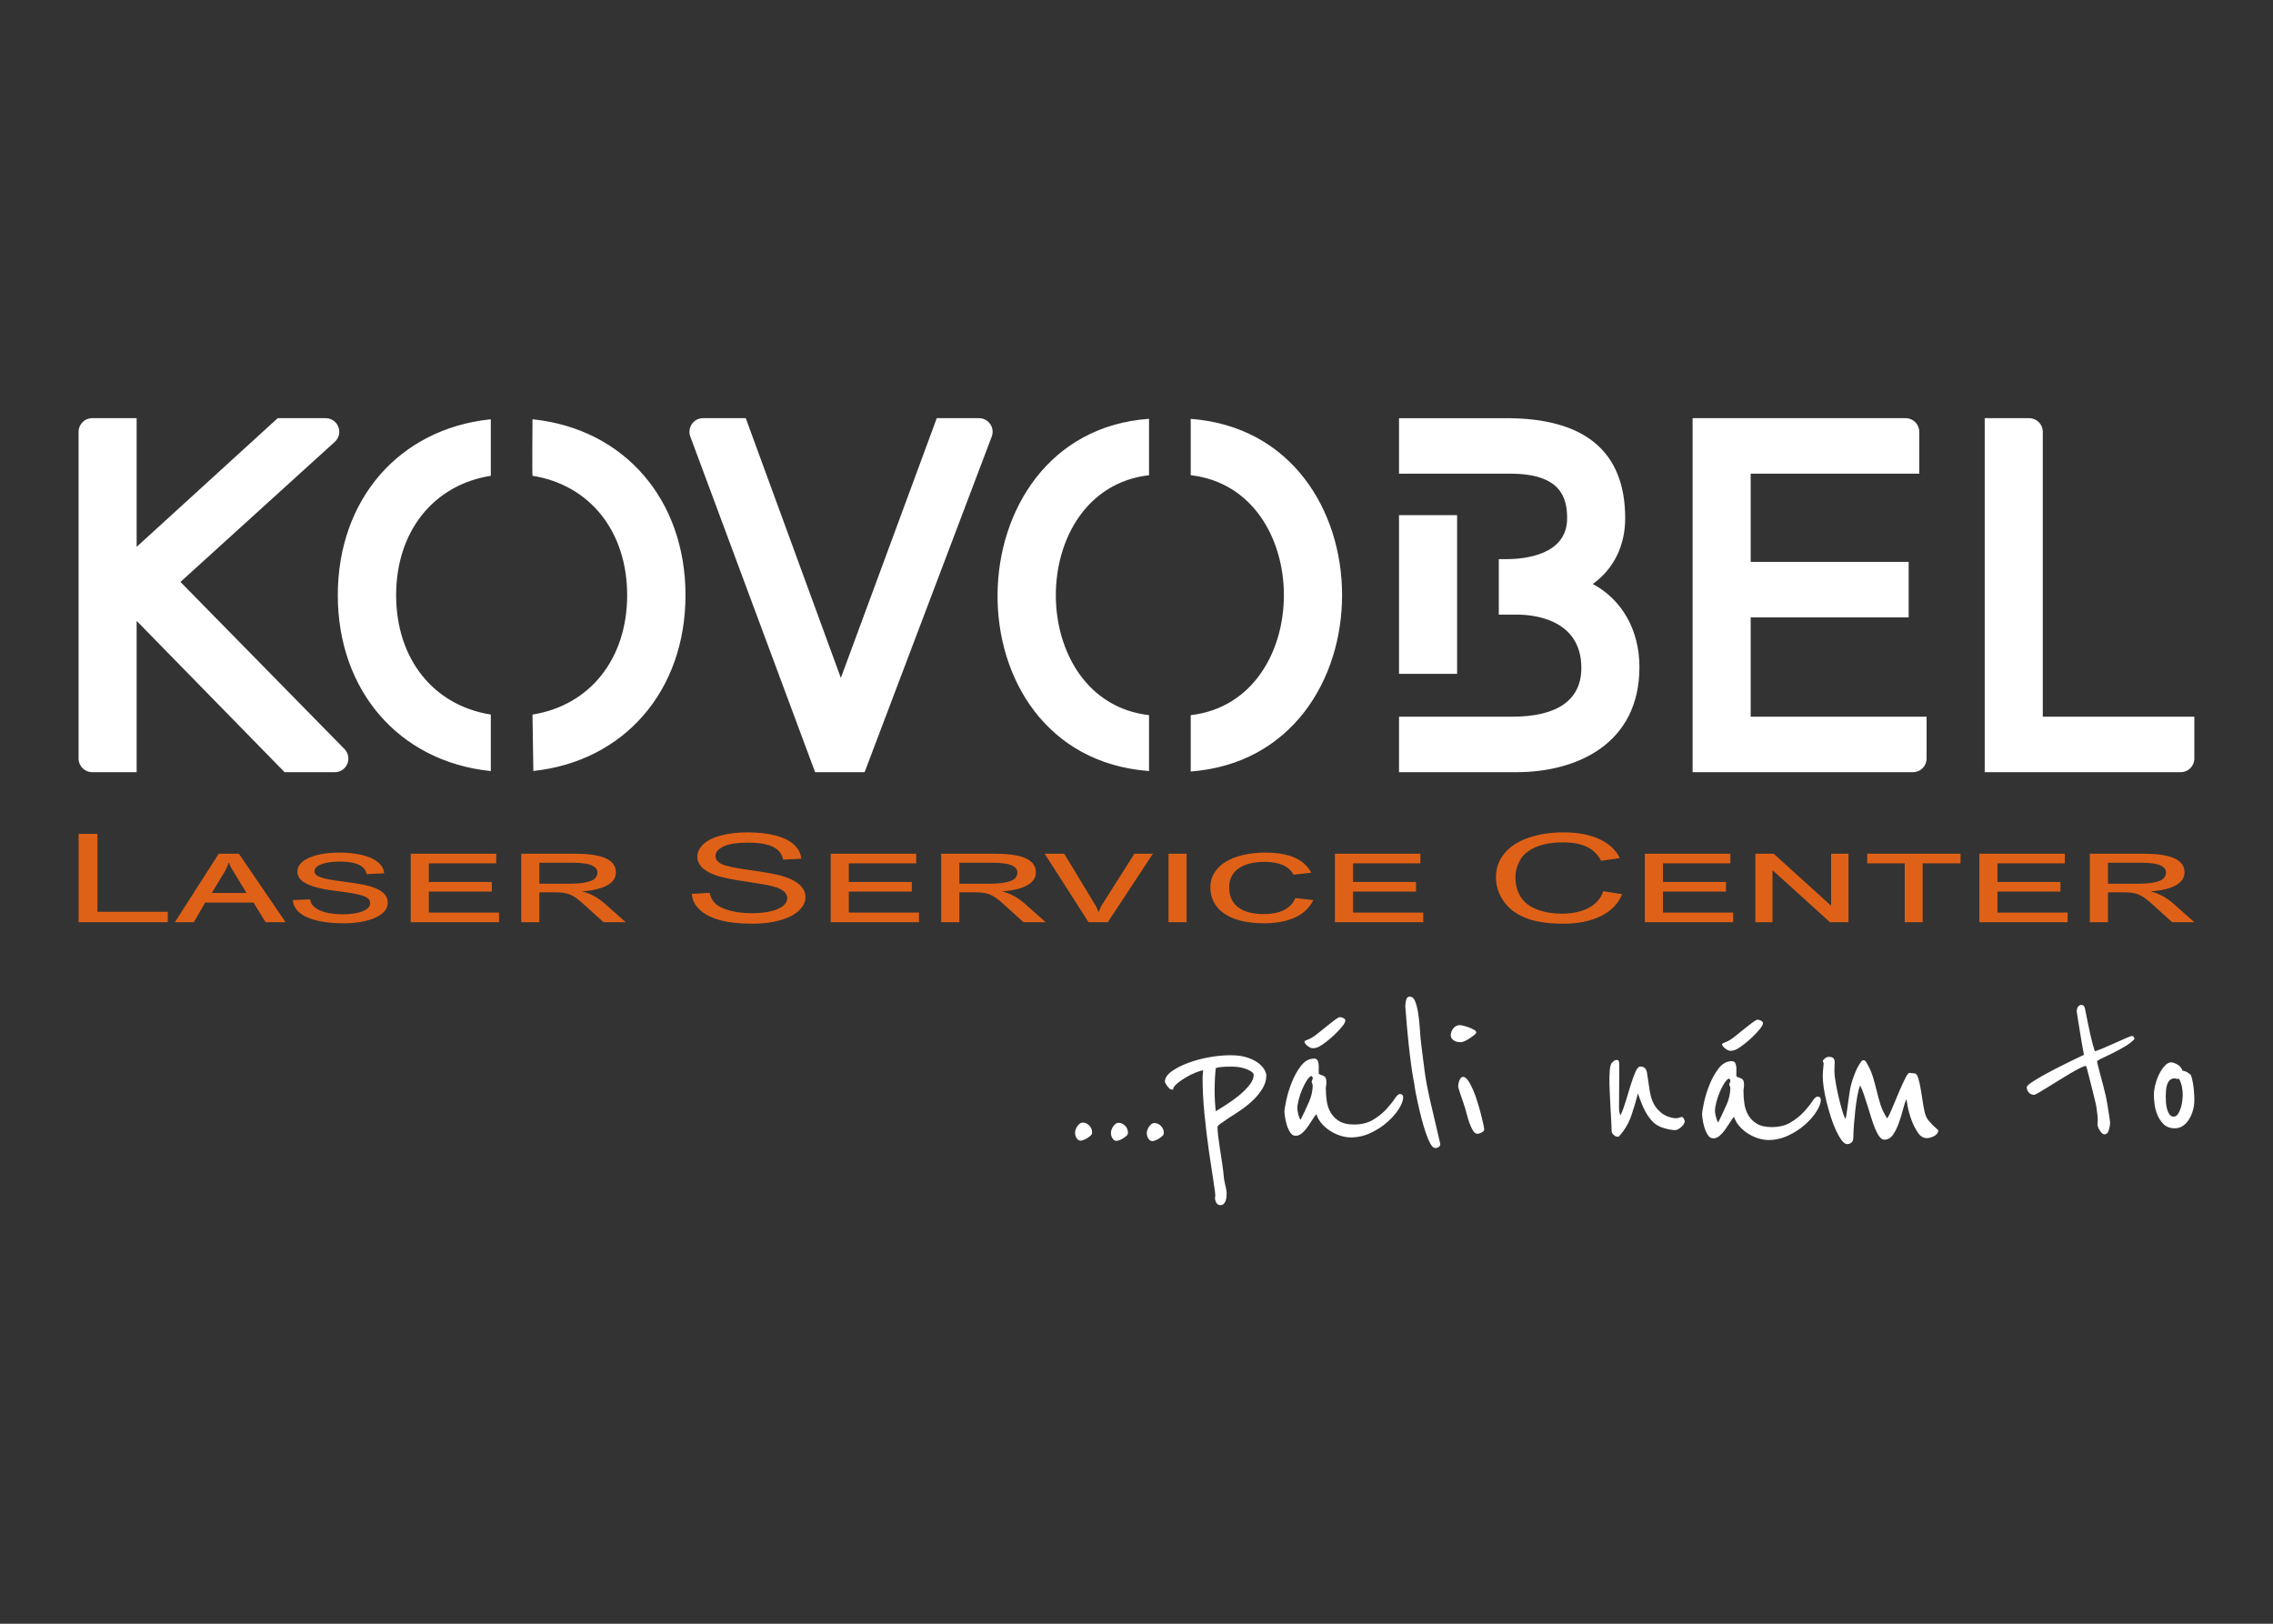 <svg width="182" height="130" viewBox="0 0 182 130" fill="none" xmlns="http://www.w3.org/2000/svg">
<rect x="0" y="0" width="182" height="130" fill="#333333" stroke="none"/>
<path d="M13.433 73.832V72.998H7.804V66.761H6.292V73.832H13.433ZM19.125 68.348H17.519L14.003 73.832H15.523L16.428 72.26H20.295L21.269 73.832H22.868L19.125 68.348ZM16.958 71.493L17.815 70.08C17.888 69.958 17.949 69.854 17.999 69.769C18.048 69.683 18.089 69.605 18.123 69.532C18.157 69.46 18.188 69.389 18.217 69.32C18.245 69.251 18.273 69.171 18.299 69.081H18.33C18.361 69.165 18.392 69.24 18.424 69.308C18.455 69.376 18.491 69.444 18.533 69.513C18.574 69.582 18.621 69.659 18.673 69.744C18.725 69.83 18.787 69.932 18.86 70.051L19.733 71.493H16.958ZM30.758 69.921C30.737 69.657 30.636 69.422 30.454 69.216C30.272 69.011 30.025 68.837 29.713 68.695C29.401 68.554 29.028 68.446 28.594 68.372C28.16 68.298 27.683 68.261 27.164 68.261C26.649 68.261 26.185 68.299 25.772 68.375C25.359 68.45 25.007 68.555 24.716 68.688C24.424 68.822 24.201 68.981 24.045 69.166C23.889 69.351 23.811 69.552 23.811 69.771C23.811 69.967 23.867 70.145 23.979 70.304C24.09 70.463 24.266 70.606 24.505 70.733C24.744 70.86 25.053 70.972 25.433 71.069C25.812 71.165 26.267 71.247 26.797 71.315C27.395 71.388 27.88 71.459 28.252 71.524C28.623 71.59 28.911 71.662 29.117 71.739C29.322 71.816 29.46 71.901 29.53 71.995C29.6 72.088 29.635 72.197 29.635 72.323C29.635 72.454 29.583 72.574 29.479 72.682C29.375 72.79 29.227 72.882 29.035 72.959C28.843 73.037 28.611 73.096 28.341 73.138C28.071 73.18 27.769 73.201 27.437 73.201C27.094 73.201 26.769 73.176 26.462 73.128C26.155 73.08 25.885 73.006 25.651 72.906C25.417 72.807 25.227 72.682 25.082 72.532C24.936 72.383 24.853 72.207 24.833 72.004L23.445 72.062C23.465 72.339 23.564 72.591 23.741 72.82C23.918 73.048 24.176 73.243 24.517 73.406C24.857 73.568 25.278 73.694 25.78 73.784C26.281 73.874 26.865 73.919 27.53 73.919C28.05 73.919 28.525 73.879 28.957 73.799C29.388 73.718 29.759 73.606 30.068 73.463C30.377 73.32 30.618 73.149 30.789 72.95C30.961 72.75 31.047 72.532 31.047 72.294C31.047 72.011 30.961 71.775 30.789 71.587C30.618 71.399 30.38 71.242 30.076 71.117C29.772 70.991 29.412 70.89 28.996 70.813C28.58 70.736 28.128 70.665 27.639 70.601C27.145 70.54 26.74 70.48 26.423 70.422C26.106 70.364 25.857 70.303 25.675 70.239C25.493 70.175 25.365 70.102 25.293 70.022C25.22 69.942 25.183 69.848 25.183 69.742C25.183 69.623 25.234 69.516 25.335 69.421C25.437 69.327 25.578 69.246 25.76 69.18C25.942 69.114 26.157 69.064 26.403 69.031C26.65 68.997 26.919 68.98 27.21 68.98C27.876 68.98 28.387 69.067 28.743 69.24C29.099 69.414 29.3 69.66 29.347 69.978L30.758 69.921ZM39.958 73.061H34.337V71.382H39.382V70.61H34.337V69.12H39.732V68.348H32.887V73.832H39.958V73.061ZM48.441 72.361C47.885 71.866 47.288 71.54 46.648 71.382V71.363C47.527 71.292 48.191 71.127 48.64 70.868C49.09 70.61 49.315 70.271 49.315 69.853C49.315 69.57 49.237 69.333 49.081 69.142C48.925 68.95 48.701 68.796 48.41 68.678C48.119 68.561 47.766 68.477 47.35 68.425C46.934 68.374 46.466 68.348 45.946 68.348H41.736V73.832H43.187V71.44H44.45C44.704 71.44 44.928 71.454 45.12 71.481C45.312 71.508 45.49 71.557 45.654 71.626C45.818 71.695 45.979 71.786 46.138 71.9C46.296 72.015 46.471 72.159 46.664 72.332L48.325 73.832H50.102L48.441 72.361ZM43.187 69.072H45.806C46.518 69.072 47.034 69.138 47.354 69.272C47.674 69.405 47.833 69.599 47.833 69.853C47.833 70.175 47.646 70.405 47.272 70.543C46.898 70.681 46.355 70.75 45.642 70.75H43.187V69.072ZM56.024 72.832C56.422 73.206 56.97 73.487 57.669 73.673C58.368 73.86 59.235 73.953 60.269 73.953C61.085 73.953 61.819 73.861 62.472 73.676C63.124 73.491 63.624 73.232 63.973 72.899C64.321 72.566 64.495 72.212 64.495 71.835C64.495 71.456 64.337 71.121 64.02 70.83C63.703 70.539 63.211 70.298 62.546 70.109C62.089 69.98 61.245 69.83 60.016 69.658C58.786 69.486 58.026 69.318 57.735 69.154C57.439 68.99 57.291 68.781 57.291 68.527C57.291 68.234 57.5 67.984 57.919 67.776C58.337 67.569 59.004 67.465 59.919 67.465C60.797 67.465 61.461 67.58 61.91 67.808C62.36 68.036 62.624 68.374 62.702 68.821L64.152 68.753C64.126 68.338 63.939 67.967 63.591 67.639C63.243 67.311 62.745 67.063 62.098 66.894C61.451 66.725 60.703 66.641 59.856 66.641C59.087 66.641 58.388 66.721 57.759 66.882C57.13 67.043 56.651 67.278 56.324 67.588C55.996 67.899 55.833 68.232 55.833 68.589C55.833 68.914 55.967 69.207 56.234 69.469C56.502 69.732 56.909 69.951 57.455 70.128C57.876 70.266 58.611 70.413 59.661 70.569C60.711 70.725 61.389 70.84 61.696 70.914C62.174 71.027 62.517 71.166 62.725 71.331C62.933 71.497 63.037 71.691 63.037 71.913C63.037 72.131 62.929 72.333 62.714 72.518C62.498 72.703 62.169 72.848 61.727 72.955C61.285 73.061 60.776 73.114 60.199 73.114C59.549 73.114 58.965 73.044 58.445 72.904C57.925 72.764 57.542 72.581 57.295 72.354C57.048 72.127 56.891 71.837 56.823 71.483L55.396 71.561C55.417 72.033 55.626 72.457 56.024 72.832ZM73.586 73.061H67.965V71.382H73.009V70.61H67.965V69.12H73.36V68.348H66.515V73.832H73.586V73.061ZM82.069 72.361C81.513 71.866 80.915 71.54 80.276 71.382V71.363C81.154 71.292 81.819 71.127 82.268 70.868C82.718 70.61 82.943 70.271 82.943 69.853C82.943 69.57 82.865 69.333 82.709 69.142C82.553 68.95 82.329 68.796 82.038 68.678C81.747 68.561 81.394 68.477 80.978 68.425C80.562 68.374 80.094 68.348 79.574 68.348H75.364V73.832H76.814V71.44H78.077C78.332 71.44 78.555 71.454 78.748 71.481C78.94 71.508 79.118 71.557 79.282 71.626C79.446 71.695 79.607 71.786 79.765 71.9C79.924 72.015 80.099 72.159 80.292 72.332L81.953 73.832H83.73L82.069 72.361ZM76.814 69.072H79.434C80.146 69.072 80.662 69.138 80.982 69.272C81.301 69.405 81.461 69.599 81.461 69.853C81.461 70.175 81.274 70.405 80.9 70.543C80.526 70.681 79.982 70.75 79.27 70.75H76.814V69.072ZM90.833 68.348L88.307 72.332C88.229 72.454 88.164 72.57 88.112 72.68C88.06 72.789 88.013 72.9 87.972 73.012H87.956C87.93 72.948 87.907 72.889 87.886 72.836C87.865 72.783 87.842 72.73 87.816 72.677C87.79 72.624 87.761 72.57 87.73 72.516C87.699 72.461 87.662 72.4 87.621 72.332L85.212 68.348H83.644L87.161 73.832H88.705L92.315 68.348H90.833ZM95.012 68.348H93.562V73.832H95.012V68.348ZM103.721 71.898C103.555 72.307 103.26 72.623 102.836 72.846C102.413 73.07 101.86 73.181 101.179 73.181C100.769 73.181 100.393 73.139 100.053 73.056C99.712 72.972 99.421 72.844 99.18 72.67C98.938 72.496 98.751 72.275 98.618 72.007C98.486 71.738 98.419 71.418 98.419 71.044C98.419 70.726 98.48 70.441 98.603 70.188C98.725 69.936 98.906 69.722 99.145 69.547C99.384 69.371 99.681 69.237 100.037 69.144C100.393 69.051 100.805 69.004 101.273 69.004C102.437 69.004 103.204 69.347 103.573 70.031L104.992 69.872C104.867 69.631 104.704 69.412 104.501 69.214C104.298 69.016 104.049 68.847 103.753 68.705C103.456 68.564 103.107 68.454 102.704 68.377C102.301 68.3 101.84 68.261 101.32 68.261C100.681 68.261 100.092 68.323 99.554 68.447C99.016 68.571 98.552 68.751 98.162 68.987C97.772 69.224 97.467 69.515 97.246 69.86C97.025 70.206 96.915 70.601 96.915 71.044C96.915 71.479 97.007 71.873 97.192 72.226C97.376 72.58 97.649 72.882 98.01 73.133C98.371 73.384 98.82 73.578 99.355 73.714C99.89 73.851 100.509 73.919 101.211 73.919C101.736 73.919 102.213 73.876 102.641 73.789C103.07 73.702 103.448 73.578 103.776 73.415C104.103 73.253 104.381 73.057 104.61 72.829C104.839 72.601 105.021 72.345 105.156 72.062L103.721 71.898ZM113.959 73.061H108.337V71.382H113.382V70.61H108.337V69.12H113.733V68.348H106.887V73.832H113.959V73.061ZM127.182 72.699C126.595 73.001 125.877 73.152 125.03 73.152C124.334 73.152 123.686 73.041 123.089 72.82C122.491 72.598 122.051 72.262 121.767 71.814C121.484 71.365 121.342 70.84 121.342 70.239C121.342 69.773 121.462 69.32 121.701 68.881C121.94 68.442 122.355 68.093 122.945 67.832C123.534 67.572 124.269 67.441 125.147 67.441C125.911 67.441 126.545 67.559 127.05 67.793C127.554 68.028 127.938 68.403 128.204 68.917L129.693 68.7C129.386 68.047 128.843 67.541 128.063 67.181C127.284 66.821 126.322 66.641 125.178 66.641C124.17 66.641 123.246 66.783 122.407 67.067C121.567 67.352 120.92 67.769 120.465 68.317C120.01 68.865 119.783 69.507 119.783 70.244C119.783 70.919 119.984 71.551 120.387 72.139C120.79 72.728 121.377 73.177 122.149 73.487C122.921 73.798 123.923 73.953 125.155 73.953C126.345 73.953 127.352 73.751 128.176 73.348C129 72.944 129.571 72.358 129.888 71.589L128.375 71.353C128.167 71.948 127.769 72.397 127.182 72.699ZM138.776 73.061H133.155V71.382H138.199V70.61H133.155V69.12H138.55V68.348H131.704V73.832H138.776V73.061ZM148.008 68.348H146.62V72.487H146.589L142.02 68.348H140.554V73.832H141.926V69.694H141.957L146.526 73.832H148.008V68.348ZM156.982 68.348H149.512V69.12H152.514V73.832H153.949V69.12H156.982V68.348ZM165.558 73.061H159.937V71.382H164.981V70.61H159.937V69.12H165.332V68.348H158.487V73.832H165.558V73.061ZM174.041 72.361C173.485 71.866 172.887 71.54 172.248 71.382V71.363C173.127 71.292 173.791 71.127 174.24 70.868C174.69 70.61 174.915 70.271 174.915 69.853C174.915 69.57 174.837 69.333 174.681 69.142C174.525 68.95 174.301 68.796 174.01 68.678C173.719 68.561 173.366 68.477 172.95 68.425C172.534 68.374 172.066 68.348 171.546 68.348H167.336V73.832H168.786V71.44H170.05C170.304 71.44 170.528 71.454 170.72 71.481C170.912 71.508 171.09 71.557 171.254 71.626C171.418 71.695 171.579 71.786 171.737 71.9C171.896 72.015 172.071 72.159 172.264 72.332L173.924 73.832H175.702L174.041 72.361ZM168.786 69.072H171.406C172.118 69.072 172.634 69.138 172.954 69.272C173.273 69.405 173.433 69.599 173.433 69.853C173.433 70.175 173.246 70.405 172.872 70.543C172.498 70.681 171.954 70.75 171.242 70.75H168.786V69.072Z" fill="#DF6117"/>
<path d="M26.811 61.821C27.249 61.821 27.641 61.559 27.811 61.154C27.98 60.748 27.891 60.284 27.584 59.97L14.45 46.591L26.809 35.374C27.144 35.069 27.256 34.6 27.093 34.177C26.93 33.754 26.533 33.48 26.081 33.48H22.235L10.941 43.783V33.48H7.376C6.778 33.48 6.292 33.968 6.292 34.568V60.733C6.292 61.333 6.778 61.821 7.376 61.821H10.941V49.709L22.787 61.821H26.811ZM39.299 61.734C39.299 61.489 39.299 57.372 39.299 57.209C34.691 56.477 31.719 52.735 31.719 47.65C31.719 42.566 34.691 38.825 39.299 38.092C39.304 38.039 39.299 33.819 39.299 33.568L39.23 33.576C31.944 34.352 27.048 40.008 27.048 47.65C27.048 55.292 31.944 60.949 39.23 61.726L39.299 61.734ZM42.637 57.209C47.245 56.477 50.217 52.735 50.217 47.65C50.217 42.566 47.245 38.825 42.637 38.092C42.605 38.087 42.637 33.568 42.637 33.568L42.706 33.576C49.992 34.352 54.888 40.008 54.888 47.65C54.888 55.292 49.992 60.949 42.706 61.726L42.637 57.209ZM69.23 61.821L79.408 34.955C79.535 34.62 79.49 34.246 79.288 33.951C79.085 33.657 78.751 33.48 78.395 33.48H75.008L67.328 54.277L59.714 33.48H56.288C55.933 33.48 55.601 33.655 55.398 33.947C55.196 34.24 55.148 34.614 55.272 34.948L65.265 61.821H69.23ZM91.933 61.726C75.644 60.435 76.042 34.668 92.003 33.531C92.005 33.703 92 37.992 92.003 38.046C82.053 39.193 82.055 56.11 92.003 57.256V61.734L91.933 61.726ZM95.341 61.768C111.499 60.547 111.504 34.755 95.341 33.534V38.045C105.288 39.192 105.29 56.109 95.341 57.256V61.768ZM120.009 49.208H121.48C122.686 49.208 126.62 49.516 126.62 53.478C126.62 56.03 124.715 57.379 121.112 57.379H112.02V61.821H121.443C126.194 61.821 131.27 59.609 131.27 53.404C131.27 50.445 129.869 48.005 127.536 46.755C129.2 45.559 130.13 43.703 130.13 41.492C130.13 36.176 126.936 33.481 120.634 33.481H112.02V37.923H120.928C124.963 37.923 125.481 39.831 125.481 41.492C125.481 44.447 122.066 44.766 120.597 44.766H120.009V49.208ZM112.02 53.949H116.671V41.243H112.02V53.949ZM153.179 61.821C153.776 61.821 154.263 61.333 154.263 60.733V57.379H140.178V49.43H152.828V44.987H140.178V37.923H153.675V34.568C153.675 33.968 153.188 33.48 152.59 33.48H135.528V61.821H153.179ZM158.916 61.821V33.48H162.482C163.08 33.48 163.567 33.968 163.567 34.568V57.379H175.702V60.733C175.702 61.333 175.216 61.821 174.618 61.821H158.916ZM174.775 87.708C174.776 87.501 174.757 87.284 174.717 87.056C174.677 86.828 174.596 86.596 174.473 86.361C174.445 86.374 174.411 86.381 174.37 86.381C174.315 86.38 174.27 86.373 174.236 86.359C174.201 86.345 174.17 86.338 174.143 86.338C173.978 86.337 173.846 86.381 173.749 86.47C173.652 86.559 173.579 86.676 173.53 86.82C173.481 86.965 173.449 87.12 173.435 87.286C173.42 87.451 173.412 87.61 173.411 87.762C173.41 87.914 173.416 88.083 173.429 88.269C173.441 88.455 173.471 88.631 173.519 88.797C173.565 88.963 173.63 89.105 173.712 89.223C173.794 89.341 173.904 89.4 174.041 89.401C174.179 89.402 174.297 89.33 174.394 89.186C174.491 89.041 174.568 88.873 174.624 88.68C174.68 88.487 174.719 88.298 174.741 88.112C174.763 87.925 174.774 87.791 174.775 87.708ZM175.702 88.086C175.7 88.39 175.657 88.68 175.573 88.955C175.488 89.231 175.377 89.471 175.238 89.677C175.099 89.884 174.936 90.045 174.749 90.161C174.563 90.277 174.359 90.335 174.139 90.333C173.753 90.331 173.451 90.219 173.232 89.996C173.013 89.774 172.846 89.518 172.731 89.227C172.615 88.937 172.541 88.643 172.509 88.346C172.476 88.049 172.461 87.825 172.462 87.673C172.463 87.425 172.503 87.145 172.58 86.835C172.658 86.525 172.763 86.24 172.895 85.978C173.028 85.717 173.177 85.497 173.343 85.319C173.51 85.14 173.682 85.052 173.862 85.053C173.903 85.053 173.968 85.067 174.058 85.095C174.147 85.124 174.239 85.166 174.336 85.221C174.431 85.277 174.517 85.347 174.592 85.43C174.668 85.513 174.719 85.61 174.746 85.721C174.897 85.735 175.048 85.792 175.199 85.889C175.35 85.987 175.432 86.063 175.446 86.118C175.553 86.478 175.624 86.837 175.656 87.196C175.688 87.555 175.703 87.852 175.702 88.086ZM170.92 83.171C170.739 83.377 170.483 83.579 170.152 83.777C169.82 83.975 169.488 84.156 169.157 84.32C168.825 84.483 168.535 84.623 168.287 84.739C168.038 84.855 167.914 84.933 167.913 84.975C167.913 85.016 167.94 85.14 167.994 85.348C168.047 85.555 168.111 85.8 168.185 86.084C168.259 86.367 168.337 86.661 168.418 86.965C168.498 87.269 168.566 87.539 168.619 87.774C168.646 87.912 168.679 88.091 168.719 88.312C168.759 88.534 168.795 88.755 168.829 88.975C168.862 89.197 168.891 89.394 168.918 89.566C168.944 89.739 168.958 89.832 168.957 89.846C168.956 90.053 168.92 90.266 168.85 90.487C168.78 90.707 168.669 90.817 168.518 90.816C168.435 90.815 168.36 90.781 168.291 90.711C168.223 90.642 168.161 90.562 168.107 90.472C168.052 90.382 168.011 90.295 167.984 90.212C167.957 90.129 167.944 90.067 167.944 90.026C167.944 89.998 167.948 89.957 167.955 89.902C167.963 89.847 167.966 89.784 167.967 89.715C167.969 89.453 167.93 89.073 167.85 88.576C167.823 88.424 167.77 88.189 167.689 87.871C167.608 87.553 167.528 87.228 167.447 86.897C167.353 86.51 167.246 86.088 167.124 85.632C167.07 85.439 167.037 85.342 167.023 85.342C166.926 85.341 166.764 85.399 166.536 85.515C166.308 85.631 166.049 85.774 165.759 85.945C165.469 86.115 165.165 86.3 164.847 86.498C164.529 86.696 164.232 86.88 163.955 87.051C163.679 87.222 163.441 87.366 163.24 87.482C163.04 87.598 162.919 87.656 162.878 87.655C162.699 87.654 162.555 87.591 162.445 87.466C162.336 87.341 162.281 87.203 162.282 87.051C162.283 86.969 162.397 86.849 162.625 86.691C162.853 86.534 163.137 86.36 163.475 86.168C163.814 85.978 164.18 85.779 164.574 85.575C164.967 85.37 165.333 85.186 165.672 85.023C166.01 84.859 166.407 84.669 166.863 84.45C166.743 83.815 166.643 83.249 166.564 82.751C166.497 82.323 166.434 81.929 166.375 81.57C166.315 81.211 166.285 81.018 166.285 80.99C166.286 80.811 166.325 80.676 166.401 80.587C166.477 80.498 166.564 80.453 166.66 80.454C166.812 80.455 166.908 80.559 166.948 80.766C167.094 81.512 167.232 82.175 167.359 82.756C167.486 83.337 167.611 83.806 167.732 84.166C167.856 84.139 168.07 84.061 168.374 83.932C168.678 83.803 168.995 83.663 169.327 83.513C169.658 83.364 169.959 83.231 170.228 83.115C170.497 83 170.653 82.942 170.694 82.942C170.777 82.943 170.828 82.971 170.848 83.026C170.869 83.081 170.892 83.13 170.92 83.171ZM155.197 90.485C155.197 90.596 155.161 90.692 155.092 90.775C155.023 90.857 154.939 90.922 154.843 90.969C154.746 91.017 154.646 91.055 154.543 91.082C154.439 91.109 154.353 91.122 154.285 91.121C153.995 91.12 153.748 90.963 153.544 90.651C153.339 90.339 153.169 89.993 153.034 89.613C152.898 89.233 152.801 88.877 152.741 88.545C152.681 88.213 152.651 88.034 152.651 88.006C152.568 88.158 152.48 88.412 152.388 88.77C152.296 89.129 152.188 89.49 152.061 89.855C151.935 90.22 151.778 90.544 151.59 90.825C151.403 91.107 151.164 91.247 150.875 91.245C150.738 91.245 150.607 91.161 150.484 90.995C150.361 90.828 150.246 90.614 150.137 90.351C150.029 90.088 149.924 89.79 149.823 89.459C149.721 89.127 149.62 88.802 149.519 88.484C149.417 88.166 149.319 87.865 149.225 87.581C149.13 87.298 149.035 87.073 148.94 86.907C148.856 87.113 148.782 87.396 148.718 87.754C148.654 88.113 148.6 88.488 148.556 88.881C148.512 89.275 148.475 89.664 148.445 90.05C148.415 90.437 148.4 90.775 148.398 91.064C148.397 91.258 148.344 91.395 148.24 91.477C148.136 91.559 148.03 91.6 147.92 91.6C147.768 91.599 147.617 91.498 147.467 91.297C147.316 91.096 147.167 90.836 147.017 90.517C146.867 90.199 146.729 89.84 146.6 89.439C146.472 89.038 146.357 88.637 146.257 88.236C146.156 87.835 146.079 87.452 146.026 87.085C145.973 86.72 145.948 86.412 145.949 86.164C145.95 85.984 145.958 85.819 145.973 85.667C145.987 85.543 145.998 85.426 146.006 85.315C146.013 85.205 146.017 85.143 146.018 85.129C146.018 85.088 146.007 85.06 145.987 85.046C145.966 85.032 145.956 84.998 145.957 84.942C145.957 84.901 146.009 84.836 146.113 84.747C146.217 84.658 146.323 84.614 146.434 84.614C146.626 84.615 146.754 84.657 146.815 84.741C146.877 84.824 146.907 84.921 146.906 85.031C146.906 85.073 146.902 85.135 146.895 85.217C146.887 85.3 146.883 85.486 146.881 85.776C146.88 85.969 146.912 86.26 146.979 86.646C147.045 87.033 147.126 87.427 147.22 87.828C147.313 88.229 147.411 88.599 147.512 88.937C147.614 89.276 147.698 89.487 147.767 89.57C147.794 89.515 147.812 89.45 147.82 89.374C147.827 89.298 147.838 89.239 147.851 89.198L148.089 87.502C148.147 87.075 148.263 86.623 148.438 86.148C148.613 85.673 148.798 85.305 148.993 85.044C149.062 84.934 149.138 84.879 149.221 84.88C149.303 84.88 149.379 84.943 149.447 85.068C149.678 85.455 149.852 85.839 149.966 86.219C150.081 86.6 150.182 86.973 150.269 87.339C150.357 87.706 150.457 88.072 150.572 88.438C150.687 88.805 150.867 89.175 151.113 89.549C151.224 89.371 151.364 89.078 151.531 88.672C151.699 88.266 151.87 87.856 152.045 87.444C152.22 87.031 152.383 86.669 152.537 86.36C152.691 86.05 152.809 85.895 152.891 85.896C152.932 85.896 153.001 85.904 153.098 85.918C153.194 85.933 153.263 85.94 153.304 85.94C153.428 85.941 153.53 86.083 153.611 86.366C153.692 86.65 153.763 86.982 153.822 87.361C153.882 87.741 153.941 88.121 154.001 88.501C154.061 88.881 154.131 89.168 154.213 89.361C154.267 89.5 154.348 89.631 154.458 89.756C154.567 89.881 154.677 89.999 154.786 90.11C154.923 90.235 155.06 90.36 155.197 90.485ZM141.162 81.911C141.162 82.022 141.078 82.18 140.912 82.386C140.745 82.592 140.548 82.805 140.319 83.024C140.091 83.243 139.855 83.445 139.613 83.63C139.371 83.815 139.181 83.942 139.043 84.01C138.932 84.064 138.836 84.098 138.753 84.111C138.67 84.125 138.601 84.131 138.546 84.131C138.436 84.13 138.299 84.067 138.134 83.942C137.97 83.817 137.888 83.699 137.888 83.588C137.889 83.561 137.951 83.523 138.075 83.476C138.199 83.428 138.337 83.364 138.489 83.282C138.627 83.2 138.811 83.066 139.039 82.881C139.268 82.696 139.496 82.511 139.724 82.326C139.953 82.142 140.16 81.981 140.347 81.844C140.534 81.707 140.661 81.639 140.73 81.639C140.826 81.64 140.923 81.668 141.019 81.724C141.115 81.78 141.163 81.842 141.162 81.911ZM138.549 87.112C138.549 87.057 138.535 87.005 138.508 86.956C138.481 86.908 138.467 86.863 138.468 86.822C138.468 86.766 138.482 86.718 138.51 86.677C138.537 86.636 138.552 86.581 138.552 86.511C138.552 86.47 138.539 86.439 138.511 86.418C138.484 86.397 138.47 86.373 138.471 86.345C138.346 86.372 138.218 86.489 138.086 86.695C137.954 86.901 137.828 87.142 137.71 87.417C137.591 87.693 137.496 87.972 137.426 88.254C137.355 88.536 137.32 88.767 137.319 88.947C137.318 89.043 137.344 89.202 137.398 89.423C137.452 89.644 137.513 89.79 137.581 89.859C137.818 89.377 138.038 88.909 138.241 88.455C138.443 88.001 138.546 87.553 138.549 87.112ZM145.793 88.067C145.791 88.316 145.676 88.622 145.446 88.986C145.217 89.351 144.908 89.704 144.521 90.047C144.133 90.39 143.684 90.68 143.173 90.918C142.662 91.157 142.131 91.274 141.58 91.271C141.332 91.269 141.071 91.226 140.796 91.142C140.521 91.057 140.253 90.935 139.992 90.774C139.732 90.614 139.499 90.419 139.294 90.191C139.089 89.961 138.938 89.702 138.844 89.412C138.761 89.494 138.66 89.631 138.542 89.824C138.424 90.016 138.295 90.212 138.156 90.411C138.017 90.611 137.865 90.782 137.699 90.926C137.532 91.07 137.36 91.141 137.181 91.14C137.002 91.139 136.854 91.045 136.739 90.858C136.623 90.671 136.531 90.463 136.464 90.235C136.396 90.007 136.349 89.789 136.323 89.582C136.297 89.375 136.284 89.258 136.284 89.23C136.285 89.064 136.335 88.751 136.434 88.289C136.533 87.827 136.681 87.349 136.877 86.853C137.073 86.358 137.32 85.917 137.618 85.533C137.917 85.148 138.265 84.957 138.665 84.96C138.816 84.96 138.916 85.027 138.963 85.158C139.011 85.29 139.034 85.417 139.033 85.541L139.029 86.162C139.098 86.218 139.17 86.256 139.245 86.278C139.321 86.299 139.39 86.327 139.452 86.362C139.513 86.397 139.561 86.449 139.595 86.518C139.629 86.587 139.646 86.698 139.645 86.85C139.644 86.946 139.637 87.032 139.623 87.108C139.608 87.184 139.601 87.257 139.601 87.325C139.598 87.684 139.624 88.036 139.677 88.381C139.73 88.727 139.838 89.034 140.002 89.305C140.165 89.575 140.391 89.797 140.679 89.971C140.967 90.146 141.352 90.234 141.834 90.237C142.44 90.241 142.954 90.117 143.375 89.864C143.797 89.611 144.15 89.33 144.434 89.022C144.718 88.713 144.944 88.431 145.111 88.177C145.277 87.923 145.416 87.796 145.526 87.797C145.705 87.798 145.794 87.888 145.793 88.067ZM134.897 89.76C134.897 89.843 134.868 89.925 134.813 90.008C134.757 90.09 134.691 90.166 134.615 90.234C134.539 90.303 134.456 90.361 134.366 90.409C134.276 90.457 134.197 90.48 134.128 90.48C133.894 90.478 133.595 90.424 133.231 90.319C132.866 90.213 132.575 90.049 132.356 89.827C132.123 89.591 131.918 89.31 131.741 88.985C131.564 88.659 131.367 88.178 131.151 87.542C130.996 88.149 130.816 88.748 130.613 89.34C130.41 89.932 130.086 90.475 129.643 90.969C129.615 90.997 129.574 91.01 129.519 91.01C129.422 91.009 129.319 90.961 129.21 90.863C129.1 90.766 129.046 90.669 129.046 90.572C129.047 90.476 129.038 90.251 129.02 89.899C129.001 89.547 128.979 89.154 128.955 88.719C128.929 88.284 128.908 87.842 128.89 87.394C128.872 86.945 128.864 86.576 128.866 86.286C128.867 86.148 128.875 85.965 128.89 85.738C128.905 85.51 128.948 85.314 129.018 85.148C129.031 85.121 129.083 85.066 129.174 84.984C129.264 84.901 129.363 84.861 129.474 84.861C129.57 84.862 129.625 84.924 129.638 85.049C129.651 85.173 129.657 85.311 129.656 85.463L129.636 88.733C129.636 88.803 129.645 88.899 129.665 89.024C129.685 89.148 129.716 89.238 129.757 89.293C129.91 88.963 130.053 88.574 130.187 88.126C130.321 87.679 130.451 87.252 130.577 86.845C130.704 86.439 130.829 86.095 130.955 85.812C131.081 85.53 131.206 85.39 131.33 85.39C131.467 85.391 131.577 85.42 131.66 85.475C131.742 85.531 131.81 85.642 131.864 85.808C131.93 86.209 131.983 86.564 132.023 86.875C132.062 87.186 132.112 87.465 132.173 87.714C132.233 87.963 132.321 88.195 132.437 88.409C132.552 88.624 132.713 88.822 132.919 89.002C133.11 89.183 133.326 89.315 133.567 89.4C133.807 89.484 134.017 89.526 134.196 89.528C134.279 89.528 134.368 89.511 134.465 89.478C134.561 89.444 134.631 89.427 134.672 89.427C134.727 89.427 134.778 89.476 134.826 89.573C134.873 89.67 134.897 89.732 134.897 89.76ZM118.843 90.427C118.843 90.523 118.77 90.606 118.625 90.674C118.48 90.742 118.373 90.775 118.304 90.775C118.166 90.774 118.043 90.684 117.934 90.504C117.825 90.324 117.73 90.116 117.649 89.881C117.567 89.646 117.5 89.421 117.446 89.207C117.392 88.993 117.352 88.844 117.325 88.761C117.285 88.623 117.23 88.457 117.163 88.263C117.095 88.07 117.031 87.883 116.97 87.703C116.909 87.523 116.859 87.365 116.818 87.226C116.778 87.088 116.757 87.012 116.757 86.998C116.759 86.805 116.797 86.626 116.874 86.46C116.951 86.295 117.044 86.213 117.155 86.214C117.279 86.215 117.409 86.312 117.545 86.506C117.682 86.7 117.814 86.946 117.944 87.243C118.073 87.541 118.191 87.866 118.299 88.219C118.407 88.571 118.502 88.903 118.582 89.214C118.663 89.525 118.727 89.794 118.774 90.022C118.82 90.25 118.844 90.385 118.843 90.427ZM118.209 82.68C118.209 82.708 118.16 82.763 118.064 82.845C117.967 82.927 117.853 83.013 117.721 83.102C117.59 83.191 117.455 83.269 117.317 83.337C117.179 83.406 117.068 83.439 116.986 83.439C116.931 83.438 116.859 83.435 116.769 83.427C116.679 83.419 116.59 83.395 116.501 83.353C116.411 83.311 116.333 83.252 116.264 83.175C116.196 83.099 116.162 82.999 116.163 82.875C116.164 82.682 116.234 82.499 116.373 82.327C116.512 82.156 116.691 82.07 116.912 82.072C116.953 82.072 117.046 82.09 117.19 82.125C117.335 82.161 117.482 82.207 117.633 82.263C117.784 82.319 117.918 82.382 118.035 82.451C118.151 82.521 118.21 82.597 118.209 82.68ZM115.199 91.832C115.117 91.887 115.02 91.914 114.91 91.914C114.786 91.913 114.659 91.795 114.53 91.559C114.4 91.324 114.275 91.026 114.153 90.667C114.031 90.307 113.916 89.917 113.809 89.495C113.701 89.073 113.607 88.68 113.527 88.313C113.447 87.947 113.383 87.64 113.337 87.391C113.29 87.142 113.267 87.004 113.267 86.976C113.267 86.921 113.244 86.776 113.197 86.541C113.15 86.307 113.09 85.94 113.018 85.443C112.945 84.946 112.867 84.3 112.782 83.506C112.697 82.712 112.61 81.728 112.521 80.554C112.522 80.43 112.544 80.272 112.586 80.079C112.629 79.886 112.725 79.79 112.877 79.791C113.07 79.792 113.217 79.924 113.319 80.187C113.42 80.45 113.501 80.775 113.561 81.161C113.62 81.548 113.663 81.952 113.688 82.373C113.712 82.794 113.745 83.163 113.784 83.481C113.836 83.923 113.885 84.324 113.932 84.683C113.978 85.042 114.023 85.397 114.07 85.75C114.115 86.102 114.175 86.472 114.249 86.858C114.322 87.245 114.412 87.674 114.52 88.143L115.325 91.585C115.324 91.695 115.282 91.778 115.199 91.832ZM107.722 81.705C107.721 81.815 107.638 81.973 107.471 82.179C107.305 82.385 107.107 82.598 106.879 82.817C106.65 83.037 106.415 83.239 106.173 83.424C105.93 83.609 105.74 83.735 105.602 83.803C105.492 83.858 105.395 83.892 105.313 83.905C105.23 83.918 105.161 83.925 105.106 83.924C104.996 83.924 104.858 83.861 104.694 83.735C104.529 83.61 104.447 83.493 104.448 83.382C104.448 83.355 104.511 83.317 104.635 83.269C104.759 83.222 104.897 83.157 105.049 83.075C105.187 82.993 105.37 82.86 105.599 82.675C105.827 82.49 106.056 82.305 106.284 82.12C106.512 81.935 106.72 81.775 106.907 81.637C107.093 81.501 107.221 81.432 107.29 81.433C107.386 81.433 107.483 81.462 107.579 81.517C107.674 81.573 107.723 81.636 107.722 81.705ZM105.108 86.905C105.108 86.85 105.095 86.799 105.068 86.75C105.04 86.701 105.027 86.656 105.027 86.615C105.028 86.56 105.041 86.512 105.069 86.471C105.097 86.429 105.111 86.374 105.112 86.305C105.112 86.264 105.098 86.233 105.071 86.212C105.043 86.191 105.03 86.167 105.03 86.139C104.906 86.166 104.778 86.282 104.646 86.488C104.513 86.695 104.388 86.936 104.27 87.211C104.151 87.486 104.056 87.765 103.986 88.047C103.915 88.33 103.879 88.561 103.878 88.74C103.878 88.837 103.904 88.996 103.958 89.217C104.011 89.438 104.072 89.583 104.141 89.653C104.378 89.171 104.598 88.703 104.8 88.249C105.003 87.795 105.105 87.347 105.108 86.905ZM112.352 87.861C112.351 88.109 112.236 88.416 112.006 88.78C111.777 89.144 111.468 89.498 111.08 89.84C110.693 90.183 110.243 90.474 109.732 90.712C109.221 90.95 108.69 91.068 108.14 91.064C107.892 91.063 107.63 91.02 107.356 90.935C107.08 90.851 106.813 90.728 106.552 90.568C106.291 90.408 106.059 90.213 105.853 89.984C105.648 89.755 105.498 89.495 105.404 89.205C105.321 89.287 105.22 89.425 105.102 89.617C104.983 89.81 104.855 90.006 104.716 90.205C104.577 90.404 104.424 90.576 104.258 90.719C104.092 90.863 103.919 90.935 103.741 90.934C103.561 90.933 103.414 90.838 103.298 90.651C103.182 90.464 103.09 90.257 103.023 90.029C102.955 89.8 102.909 89.583 102.883 89.376C102.856 89.168 102.843 89.051 102.843 89.023C102.844 88.858 102.895 88.544 102.994 88.082C103.093 87.621 103.24 87.142 103.437 86.647C103.632 86.151 103.879 85.711 104.178 85.326C104.476 84.942 104.825 84.751 105.224 84.753C105.376 84.754 105.475 84.82 105.523 84.951C105.57 85.083 105.594 85.211 105.593 85.335L105.589 85.956C105.657 86.012 105.729 86.05 105.805 86.071C105.881 86.092 105.949 86.121 106.011 86.155C106.073 86.19 106.121 86.242 106.155 86.312C106.189 86.381 106.206 86.491 106.205 86.643C106.204 86.74 106.196 86.826 106.182 86.902C106.168 86.978 106.161 87.05 106.16 87.119C106.158 87.478 106.183 87.83 106.236 88.175C106.289 88.52 106.398 88.828 106.561 89.098C106.725 89.368 106.951 89.591 107.239 89.765C107.527 89.939 107.912 90.028 108.394 90.031C109 90.035 109.513 89.91 109.935 89.657C110.356 89.405 110.709 89.124 110.994 88.815C111.278 88.506 111.503 88.225 111.67 87.971C111.837 87.716 111.975 87.589 112.086 87.59C112.265 87.591 112.354 87.682 112.352 87.861ZM100.383 86.048C100.384 85.91 100.212 85.768 99.869 85.621C99.526 85.474 99.12 85.399 98.652 85.396C98.239 85.393 97.936 85.405 97.743 85.431C97.55 85.458 97.419 85.485 97.35 85.512C97.321 85.733 97.299 85.995 97.283 86.298C97.267 86.602 97.259 86.912 97.257 87.23C97.255 87.561 97.263 87.882 97.282 88.192C97.301 88.503 97.323 88.762 97.349 88.969C97.543 88.846 97.809 88.679 98.148 88.467C98.486 88.255 98.822 88.015 99.154 87.748C99.486 87.481 99.774 87.2 100.016 86.905C100.259 86.61 100.381 86.325 100.383 86.048ZM101.395 86.116C101.393 86.475 101.291 86.82 101.089 87.15C100.887 87.48 100.641 87.785 100.35 88.066C100.059 88.348 99.741 88.608 99.395 88.847C99.049 89.086 98.731 89.295 98.441 89.472C98.164 89.664 97.936 89.821 97.757 89.944C97.576 90.067 97.487 90.164 97.486 90.233C97.485 90.412 97.504 90.664 97.544 90.989C97.583 91.313 97.632 91.665 97.692 92.045C97.752 92.425 97.811 92.815 97.871 93.216C97.93 93.616 97.972 93.983 97.998 94.314C97.998 94.328 98.008 94.39 98.028 94.5C98.048 94.611 98.075 94.735 98.108 94.874C98.142 95.011 98.169 95.139 98.189 95.257C98.209 95.374 98.218 95.447 98.218 95.475C98.218 95.571 98.213 95.678 98.206 95.795C98.198 95.912 98.177 96.023 98.142 96.126C98.107 96.229 98.055 96.315 97.986 96.384C97.916 96.452 97.826 96.486 97.716 96.486C97.565 96.485 97.455 96.418 97.387 96.287C97.319 96.155 97.285 96.028 97.286 95.903C97.286 95.876 97.29 95.848 97.297 95.821C97.304 95.793 97.308 95.759 97.308 95.717C97.309 95.565 97.256 95.158 97.15 94.495C97.044 93.832 96.925 93.041 96.793 92.123C96.661 91.204 96.543 90.216 96.439 89.16C96.335 88.104 96.287 87.106 96.292 86.168C96.293 86.099 96.3 86.02 96.315 85.93C96.329 85.84 96.336 85.761 96.337 85.692C96.199 85.705 95.995 85.766 95.726 85.874C95.457 85.984 95.191 86.116 94.928 86.273C94.666 86.43 94.434 86.595 94.234 86.766C94.033 86.937 93.932 87.092 93.931 87.23L93.787 87.229C93.745 87.228 93.694 87.201 93.632 87.145C93.571 87.09 93.516 87.027 93.468 86.958C93.421 86.888 93.376 86.819 93.335 86.75C93.294 86.681 93.274 86.632 93.274 86.605C93.276 86.315 93.45 86.043 93.795 85.79C94.141 85.537 94.573 85.312 95.091 85.115C95.608 84.918 96.177 84.763 96.798 84.649C97.418 84.536 98.004 84.481 98.555 84.484C99.091 84.487 99.542 84.552 99.906 84.679C100.27 84.805 100.562 84.956 100.781 85.129C101 85.303 101.158 85.48 101.253 85.66C101.348 85.84 101.396 85.992 101.395 86.116ZM93.187 90.724C93.186 90.806 93.144 90.886 93.061 90.961C92.979 91.036 92.885 91.105 92.781 91.166C92.678 91.228 92.578 91.275 92.481 91.309C92.384 91.343 92.329 91.36 92.316 91.36C92.192 91.359 92.099 91.328 92.037 91.265C91.976 91.203 91.928 91.133 91.894 91.057C91.86 90.981 91.84 90.909 91.833 90.839C91.826 90.77 91.823 90.722 91.824 90.694C91.824 90.639 91.838 90.567 91.866 90.477C91.894 90.388 91.936 90.302 91.992 90.219C92.047 90.137 92.113 90.065 92.19 90.003C92.266 89.942 92.352 89.911 92.448 89.912C92.627 89.913 92.796 89.99 92.953 90.142C93.11 90.295 93.189 90.489 93.187 90.724ZM90.316 90.706C90.316 90.789 90.273 90.868 90.191 90.943C90.108 91.019 90.014 91.087 89.91 91.148C89.807 91.21 89.706 91.258 89.61 91.291C89.513 91.325 89.458 91.342 89.445 91.342C89.321 91.341 89.228 91.31 89.166 91.248C89.105 91.185 89.057 91.116 89.023 91.039C88.989 90.964 88.969 90.891 88.962 90.822C88.956 90.753 88.953 90.704 88.953 90.677C88.953 90.622 88.967 90.549 88.995 90.46C89.023 90.37 89.065 90.284 89.121 90.202C89.176 90.119 89.242 90.047 89.319 89.985C89.394 89.924 89.481 89.893 89.577 89.894C89.756 89.895 89.924 89.972 90.082 90.125C90.239 90.278 90.317 90.471 90.316 90.706ZM87.445 90.688C87.445 90.771 87.403 90.85 87.32 90.925C87.237 91.001 87.143 91.069 87.04 91.131C86.936 91.192 86.836 91.24 86.739 91.274C86.642 91.308 86.587 91.325 86.574 91.325C86.45 91.324 86.357 91.292 86.295 91.23C86.234 91.167 86.186 91.098 86.152 91.022C86.118 90.946 86.098 90.873 86.091 90.804C86.085 90.735 86.082 90.687 86.082 90.659C86.082 90.604 86.096 90.532 86.124 90.442C86.153 90.353 86.194 90.266 86.25 90.184C86.305 90.101 86.371 90.029 86.448 89.968C86.524 89.906 86.61 89.876 86.707 89.876C86.885 89.877 87.054 89.954 87.211 90.107C87.368 90.26 87.447 90.454 87.445 90.688Z" fill="white"/>
</svg>
